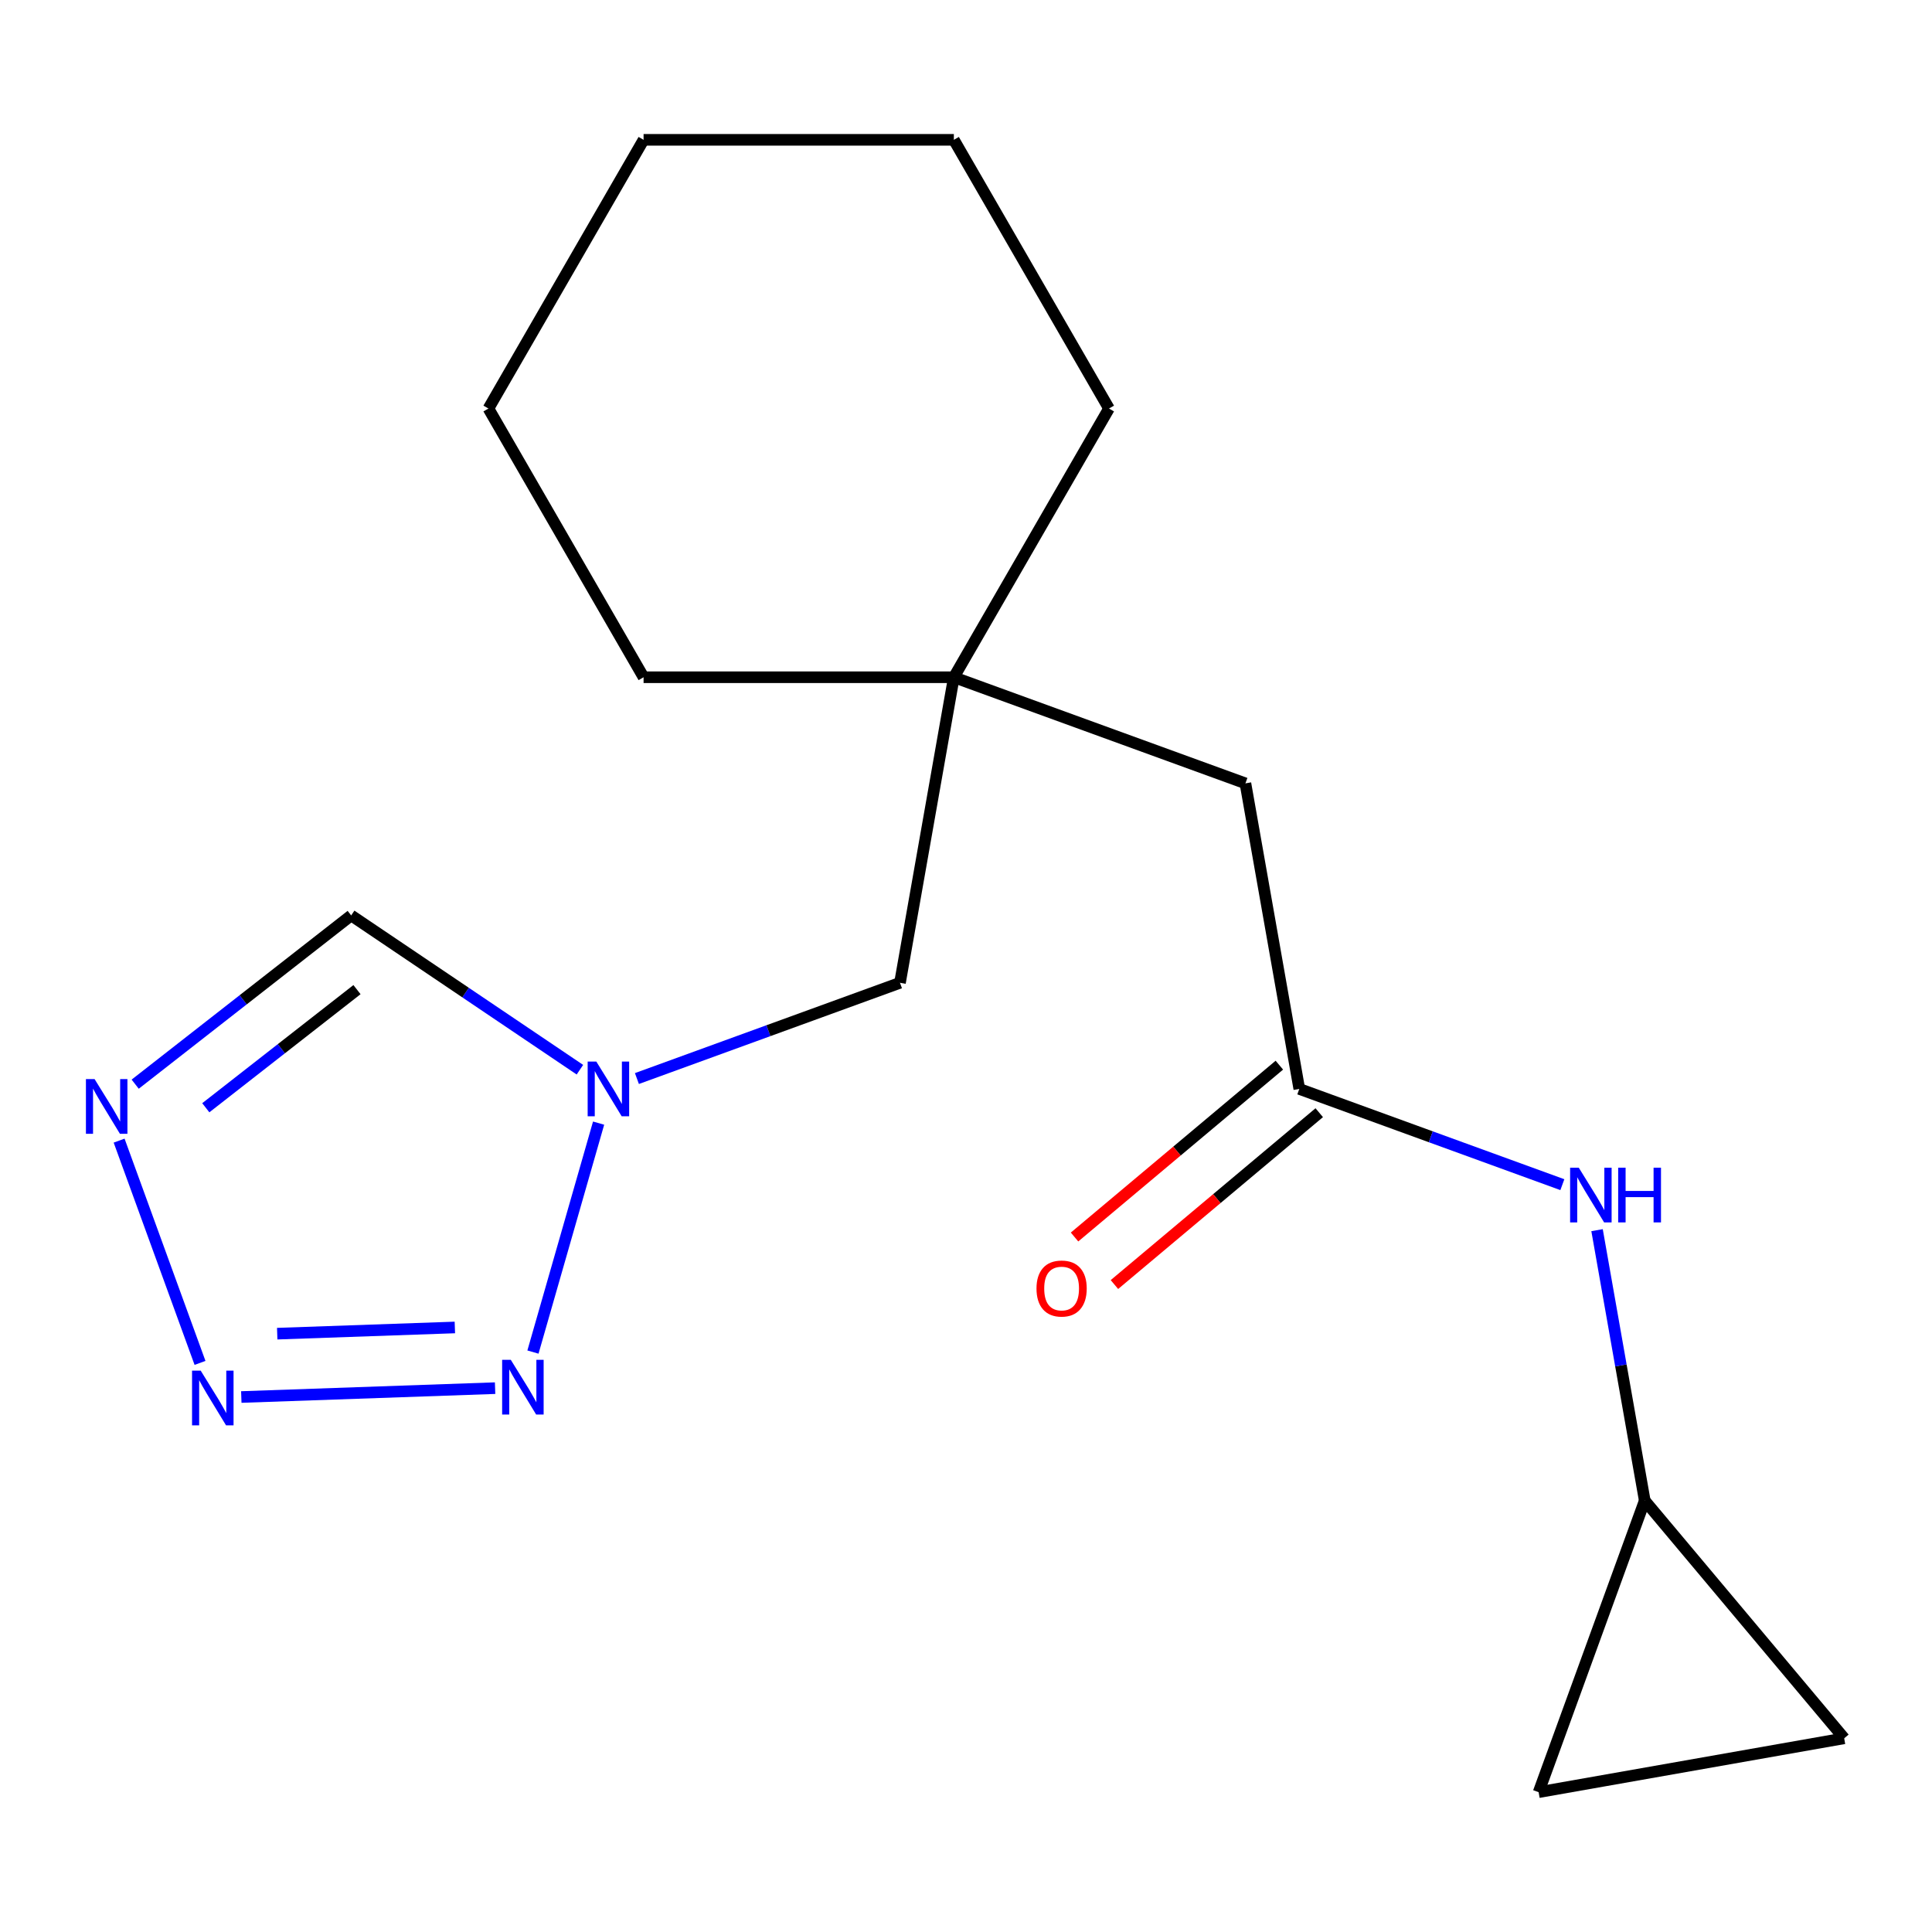 <?xml version='1.0' encoding='iso-8859-1'?>
<svg version='1.1' baseProfile='full'
              xmlns='http://www.w3.org/2000/svg'
                      xmlns:rdkit='http://www.rdkit.org/xml'
                      xmlns:xlink='http://www.w3.org/1999/xlink'
                  xml:space='preserve'
width='1000px' height='1000px' viewBox='0 0 1000 1000'>
<!-- END OF HEADER -->
<rect style='opacity:1.0;fill:#FFFFFF;stroke:none' width='1000' height='1000' x='0' y='0'> </rect>
<path class='bond-0' d='M 124.9,723.092 L 256.26,718.505' style='fill:none;fill-rule:evenodd;stroke:#0000FF;stroke-width:6px;stroke-linecap:butt;stroke-linejoin:miter;stroke-opacity:1' />
<path class='bond-0' d='M 143.483,690.304 L 235.435,687.093' style='fill:none;fill-rule:evenodd;stroke:#0000FF;stroke-width:6px;stroke-linecap:butt;stroke-linejoin:miter;stroke-opacity:1' />
<path class='bond-1' d='M 103.53,705.433 L 61.656,590.386' style='fill:none;fill-rule:evenodd;stroke:#0000FF;stroke-width:6px;stroke-linecap:butt;stroke-linejoin:miter;stroke-opacity:1' />
<path class='bond-2' d='M 275.857,699.828 L 309.836,581.328' style='fill:none;fill-rule:evenodd;stroke:#0000FF;stroke-width:6px;stroke-linecap:butt;stroke-linejoin:miter;stroke-opacity:1' />
<path class='bond-3' d='M 69.972,561.167 L 125.871,517.493' style='fill:none;fill-rule:evenodd;stroke:#0000FF;stroke-width:6px;stroke-linecap:butt;stroke-linejoin:miter;stroke-opacity:1' />
<path class='bond-3' d='M 125.871,517.493 L 181.77,473.82' style='fill:none;fill-rule:evenodd;stroke:#000000;stroke-width:6px;stroke-linecap:butt;stroke-linejoin:miter;stroke-opacity:1' />
<path class='bond-3' d='M 106.517,573.375 L 145.646,542.804' style='fill:none;fill-rule:evenodd;stroke:#0000FF;stroke-width:6px;stroke-linecap:butt;stroke-linejoin:miter;stroke-opacity:1' />
<path class='bond-3' d='M 145.646,542.804 L 184.775,512.233' style='fill:none;fill-rule:evenodd;stroke:#000000;stroke-width:6px;stroke-linecap:butt;stroke-linejoin:miter;stroke-opacity:1' />
<path class='bond-4' d='M 329.667,558.255 L 397.747,533.477' style='fill:none;fill-rule:evenodd;stroke:#0000FF;stroke-width:6px;stroke-linecap:butt;stroke-linejoin:miter;stroke-opacity:1' />
<path class='bond-4' d='M 397.747,533.477 L 465.826,508.698' style='fill:none;fill-rule:evenodd;stroke:#000000;stroke-width:6px;stroke-linecap:butt;stroke-linejoin:miter;stroke-opacity:1' />
<path class='bond-5' d='M 300.158,553.673 L 240.964,513.747' style='fill:none;fill-rule:evenodd;stroke:#0000FF;stroke-width:6px;stroke-linecap:butt;stroke-linejoin:miter;stroke-opacity:1' />
<path class='bond-5' d='M 240.964,513.747 L 181.77,473.82' style='fill:none;fill-rule:evenodd;stroke:#000000;stroke-width:6px;stroke-linecap:butt;stroke-linejoin:miter;stroke-opacity:1' />
<path class='bond-6' d='M 672.514,563.626 L 644.626,405.467' style='fill:none;fill-rule:evenodd;stroke:#000000;stroke-width:6px;stroke-linecap:butt;stroke-linejoin:miter;stroke-opacity:1' />
<path class='bond-7' d='M 672.514,563.626 L 740.593,588.404' style='fill:none;fill-rule:evenodd;stroke:#000000;stroke-width:6px;stroke-linecap:butt;stroke-linejoin:miter;stroke-opacity:1' />
<path class='bond-7' d='M 740.593,588.404 L 808.672,613.183' style='fill:none;fill-rule:evenodd;stroke:#0000FF;stroke-width:6px;stroke-linecap:butt;stroke-linejoin:miter;stroke-opacity:1' />
<path class='bond-8' d='M 662.191,551.323 L 609.186,595.8' style='fill:none;fill-rule:evenodd;stroke:#000000;stroke-width:6px;stroke-linecap:butt;stroke-linejoin:miter;stroke-opacity:1' />
<path class='bond-8' d='M 609.186,595.8 L 556.18,640.277' style='fill:none;fill-rule:evenodd;stroke:#FF0000;stroke-width:6px;stroke-linecap:butt;stroke-linejoin:miter;stroke-opacity:1' />
<path class='bond-8' d='M 682.837,575.928 L 629.832,620.405' style='fill:none;fill-rule:evenodd;stroke:#000000;stroke-width:6px;stroke-linecap:butt;stroke-linejoin:miter;stroke-opacity:1' />
<path class='bond-8' d='M 629.832,620.405 L 576.827,664.882' style='fill:none;fill-rule:evenodd;stroke:#FF0000;stroke-width:6px;stroke-linecap:butt;stroke-linejoin:miter;stroke-opacity:1' />
<path class='bond-9' d='M 851.315,776.712 L 838.973,706.72' style='fill:none;fill-rule:evenodd;stroke:#000000;stroke-width:6px;stroke-linecap:butt;stroke-linejoin:miter;stroke-opacity:1' />
<path class='bond-9' d='M 838.973,706.72 L 826.632,636.729' style='fill:none;fill-rule:evenodd;stroke:#0000FF;stroke-width:6px;stroke-linecap:butt;stroke-linejoin:miter;stroke-opacity:1' />
<path class='bond-10' d='M 851.315,776.712 L 954.545,899.738' style='fill:none;fill-rule:evenodd;stroke:#000000;stroke-width:6px;stroke-linecap:butt;stroke-linejoin:miter;stroke-opacity:1' />
<path class='bond-11' d='M 851.315,776.712 L 796.387,927.625' style='fill:none;fill-rule:evenodd;stroke:#000000;stroke-width:6px;stroke-linecap:butt;stroke-linejoin:miter;stroke-opacity:1' />
<path class='bond-12' d='M 493.713,350.539 L 465.826,508.698' style='fill:none;fill-rule:evenodd;stroke:#000000;stroke-width:6px;stroke-linecap:butt;stroke-linejoin:miter;stroke-opacity:1' />
<path class='bond-13' d='M 493.713,350.539 L 644.626,405.467' style='fill:none;fill-rule:evenodd;stroke:#000000;stroke-width:6px;stroke-linecap:butt;stroke-linejoin:miter;stroke-opacity:1' />
<path class='bond-14' d='M 493.713,350.539 L 574.012,211.457' style='fill:none;fill-rule:evenodd;stroke:#000000;stroke-width:6px;stroke-linecap:butt;stroke-linejoin:miter;stroke-opacity:1' />
<path class='bond-15' d='M 493.713,350.539 L 333.115,350.539' style='fill:none;fill-rule:evenodd;stroke:#000000;stroke-width:6px;stroke-linecap:butt;stroke-linejoin:miter;stroke-opacity:1' />
<path class='bond-16' d='M 954.545,899.738 L 796.387,927.625' style='fill:none;fill-rule:evenodd;stroke:#000000;stroke-width:6px;stroke-linecap:butt;stroke-linejoin:miter;stroke-opacity:1' />
<path class='bond-17' d='M 574.012,211.457 L 493.713,72.375' style='fill:none;fill-rule:evenodd;stroke:#000000;stroke-width:6px;stroke-linecap:butt;stroke-linejoin:miter;stroke-opacity:1' />
<path class='bond-18' d='M 333.115,350.539 L 252.816,211.457' style='fill:none;fill-rule:evenodd;stroke:#000000;stroke-width:6px;stroke-linecap:butt;stroke-linejoin:miter;stroke-opacity:1' />
<path class='bond-19' d='M 252.816,211.457 L 333.115,72.375' style='fill:none;fill-rule:evenodd;stroke:#000000;stroke-width:6px;stroke-linecap:butt;stroke-linejoin:miter;stroke-opacity:1' />
<path class='bond-20' d='M 493.713,72.375 L 333.115,72.375' style='fill:none;fill-rule:evenodd;stroke:#000000;stroke-width:6px;stroke-linecap:butt;stroke-linejoin:miter;stroke-opacity:1' />
<path  class='atom-0' d='M 103.885 709.448
L 113.165 724.448
Q 114.085 725.928, 115.565 728.608
Q 117.045 731.288, 117.125 731.448
L 117.125 709.448
L 120.885 709.448
L 120.885 737.768
L 117.005 737.768
L 107.045 721.368
Q 105.885 719.448, 104.645 717.248
Q 103.445 715.048, 103.085 714.368
L 103.085 737.768
L 99.405 737.768
L 99.405 709.448
L 103.885 709.448
' fill='#0000FF'/>
<path  class='atom-1' d='M 264.386 703.843
L 273.666 718.843
Q 274.586 720.323, 276.066 723.003
Q 277.546 725.683, 277.626 725.843
L 277.626 703.843
L 281.386 703.843
L 281.386 732.163
L 277.506 732.163
L 267.546 715.763
Q 266.386 713.843, 265.146 711.643
Q 263.946 709.443, 263.586 708.763
L 263.586 732.163
L 259.906 732.163
L 259.906 703.843
L 264.386 703.843
' fill='#0000FF'/>
<path  class='atom-2' d='M 48.957 558.534
L 58.237 573.534
Q 59.157 575.014, 60.637 577.694
Q 62.117 580.374, 62.197 580.534
L 62.197 558.534
L 65.957 558.534
L 65.957 586.854
L 62.077 586.854
L 52.117 570.454
Q 50.957 568.534, 49.717 566.334
Q 48.517 564.134, 48.157 563.454
L 48.157 586.854
L 44.477 586.854
L 44.477 558.534
L 48.957 558.534
' fill='#0000FF'/>
<path  class='atom-3' d='M 308.652 549.466
L 317.932 564.466
Q 318.852 565.946, 320.332 568.626
Q 321.812 571.306, 321.892 571.466
L 321.892 549.466
L 325.652 549.466
L 325.652 577.786
L 321.772 577.786
L 311.812 561.386
Q 310.652 559.466, 309.412 557.266
Q 308.212 555.066, 307.852 554.386
L 307.852 577.786
L 304.172 577.786
L 304.172 549.466
L 308.652 549.466
' fill='#0000FF'/>
<path  class='atom-7' d='M 817.167 604.394
L 826.447 619.394
Q 827.367 620.874, 828.847 623.554
Q 830.327 626.234, 830.407 626.394
L 830.407 604.394
L 834.167 604.394
L 834.167 632.714
L 830.287 632.714
L 820.327 616.314
Q 819.167 614.394, 817.927 612.194
Q 816.727 609.994, 816.367 609.314
L 816.367 632.714
L 812.687 632.714
L 812.687 604.394
L 817.167 604.394
' fill='#0000FF'/>
<path  class='atom-7' d='M 837.567 604.394
L 841.407 604.394
L 841.407 616.434
L 855.887 616.434
L 855.887 604.394
L 859.727 604.394
L 859.727 632.714
L 855.887 632.714
L 855.887 619.634
L 841.407 619.634
L 841.407 632.714
L 837.567 632.714
L 837.567 604.394
' fill='#0000FF'/>
<path  class='atom-13' d='M 536.488 666.936
Q 536.488 660.136, 539.848 656.336
Q 543.208 652.536, 549.488 652.536
Q 555.768 652.536, 559.128 656.336
Q 562.488 660.136, 562.488 666.936
Q 562.488 673.816, 559.088 677.736
Q 555.688 681.616, 549.488 681.616
Q 543.248 681.616, 539.848 677.736
Q 536.488 673.856, 536.488 666.936
M 549.488 678.416
Q 553.808 678.416, 556.128 675.536
Q 558.488 672.616, 558.488 666.936
Q 558.488 661.376, 556.128 658.576
Q 553.808 655.736, 549.488 655.736
Q 545.168 655.736, 542.808 658.536
Q 540.488 661.336, 540.488 666.936
Q 540.488 672.656, 542.808 675.536
Q 545.168 678.416, 549.488 678.416
' fill='#FF0000'/>
</svg>

